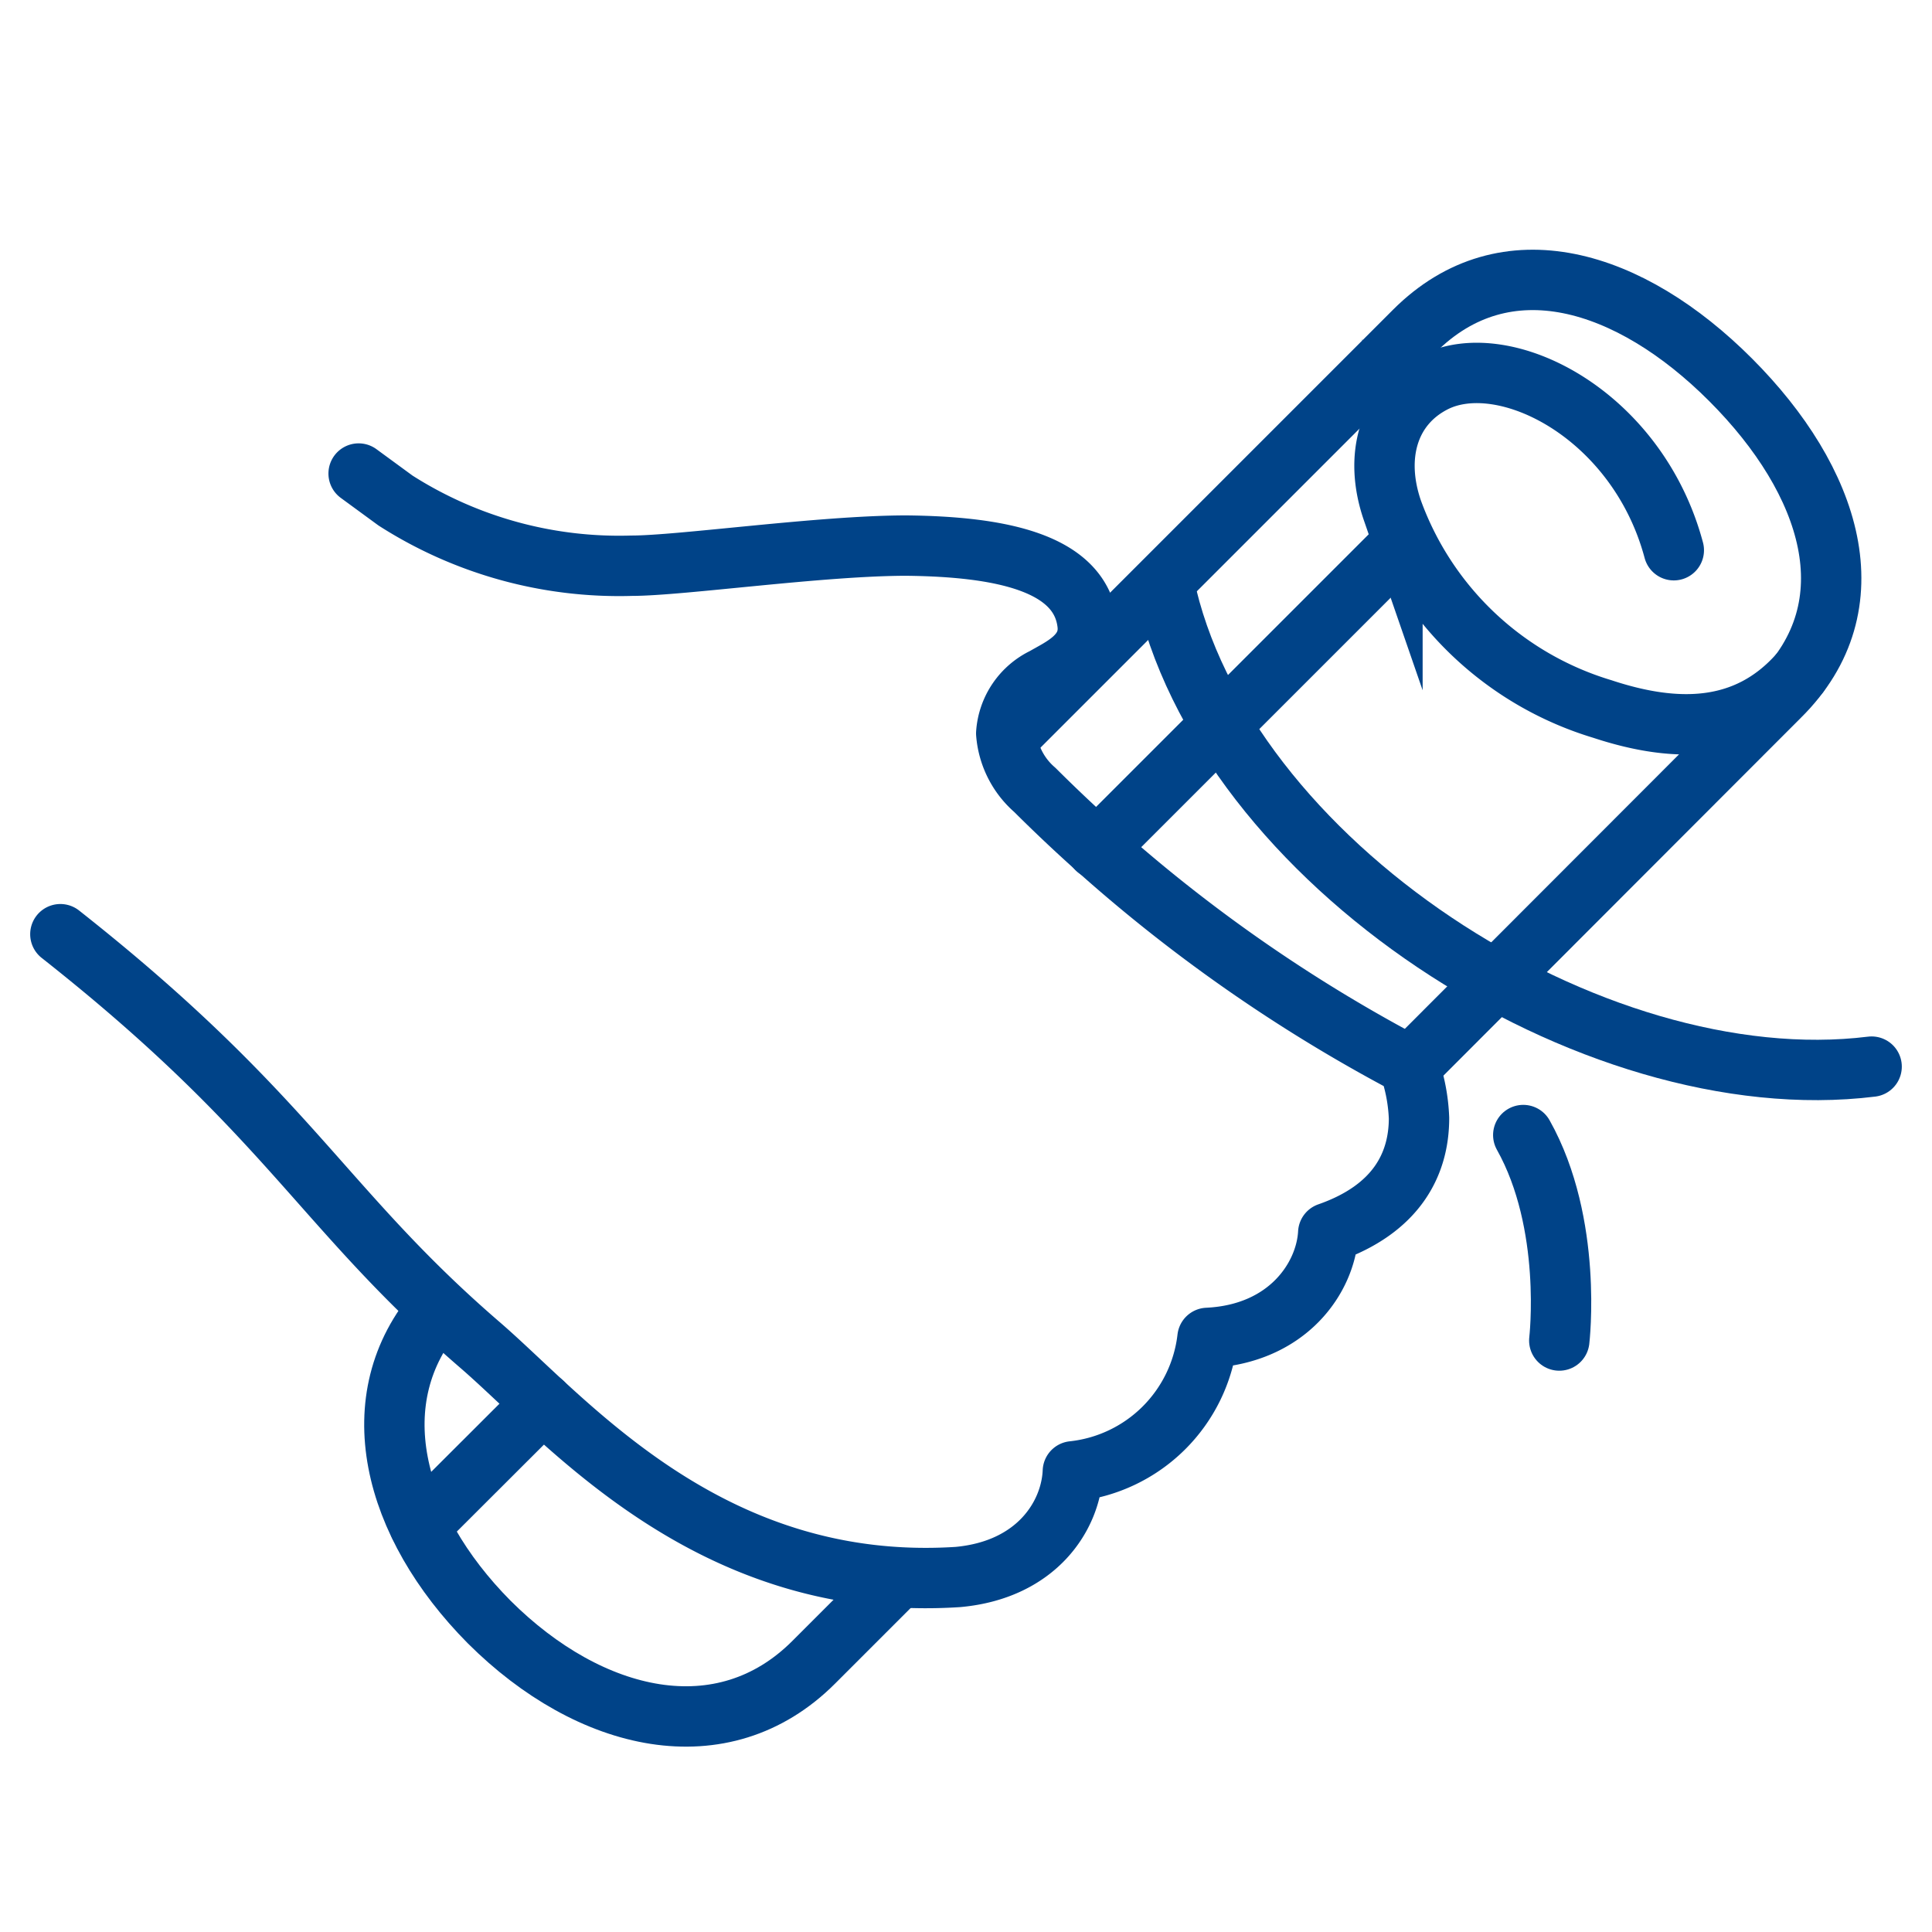 <svg id="Layer_1" data-name="Layer 1" xmlns="http://www.w3.org/2000/svg" viewBox="0 0 96 96"><defs><style>.cls-1,.cls-2,.cls-3{fill:none;stroke:#004388;stroke-width:3px;}.cls-1,.cls-3{stroke-linecap:round;}.cls-1{stroke-linejoin:round;}.cls-2,.cls-3{stroke-miterlimit:10;}</style></defs><path class="cls-1" d="M3,46.42c11.41,9,12.93,13.58,20.85,20.41,4.31,3.72,11.37,12.33,23.75,11.53,3.93-.36,5.62-3.06,5.71-5.25A7.54,7.54,0,0,0,60,66.48c4-.19,5.88-3,6-5.22,3.38-1.18,4.51-3.4,4.51-5.7A8.79,8.79,0,0,0,70,52.93,77.49,77.49,0,0,1,51.42,39.25,4.14,4.14,0,0,1,50,36.44a3.31,3.31,0,0,1,1.89-2.77c.77-.46,2.33-1.1,2.15-2.67-.36-3.08-4.4-3.84-9-3.89-4.23,0-11.21,1-13.65,1a20.62,20.62,0,0,1-11.74-3.24l-1.83-1.34"/><path class="cls-2" d="M50.06,36.67,70.28,16.45C74.8,11.93,81,13.87,86,18.88s7,11.2,2.43,15.72L70.05,53"/><path class="cls-2" d="M44.35,78.68,40.43,82.6c-4.52,4.52-11.1,3-16.12-2C19.49,75.74,17.88,69.47,21.79,65"/><path class="cls-3" d="M83.17,27.34C81.36,20.57,74.74,17.23,71.26,19c-2.28,1.16-3,3.68-2.07,6.37a16,16,0,0,0,10.43,9.86c3.66,1.21,7.15,1.21,9.77-1.74"/><line class="cls-3" x1="54.5" y1="42.18" x2="69.58" y2="27.1"/><line class="cls-3" x1="20.86" y1="75.82" x2="26.98" y2="69.71"/><path class="cls-3" d="M57.84,29C60.71,42.82,79.09,54.72,93,53"/><path class="cls-3" d="M77.48,66.61s.69-5.79-1.79-10.21"/></svg>